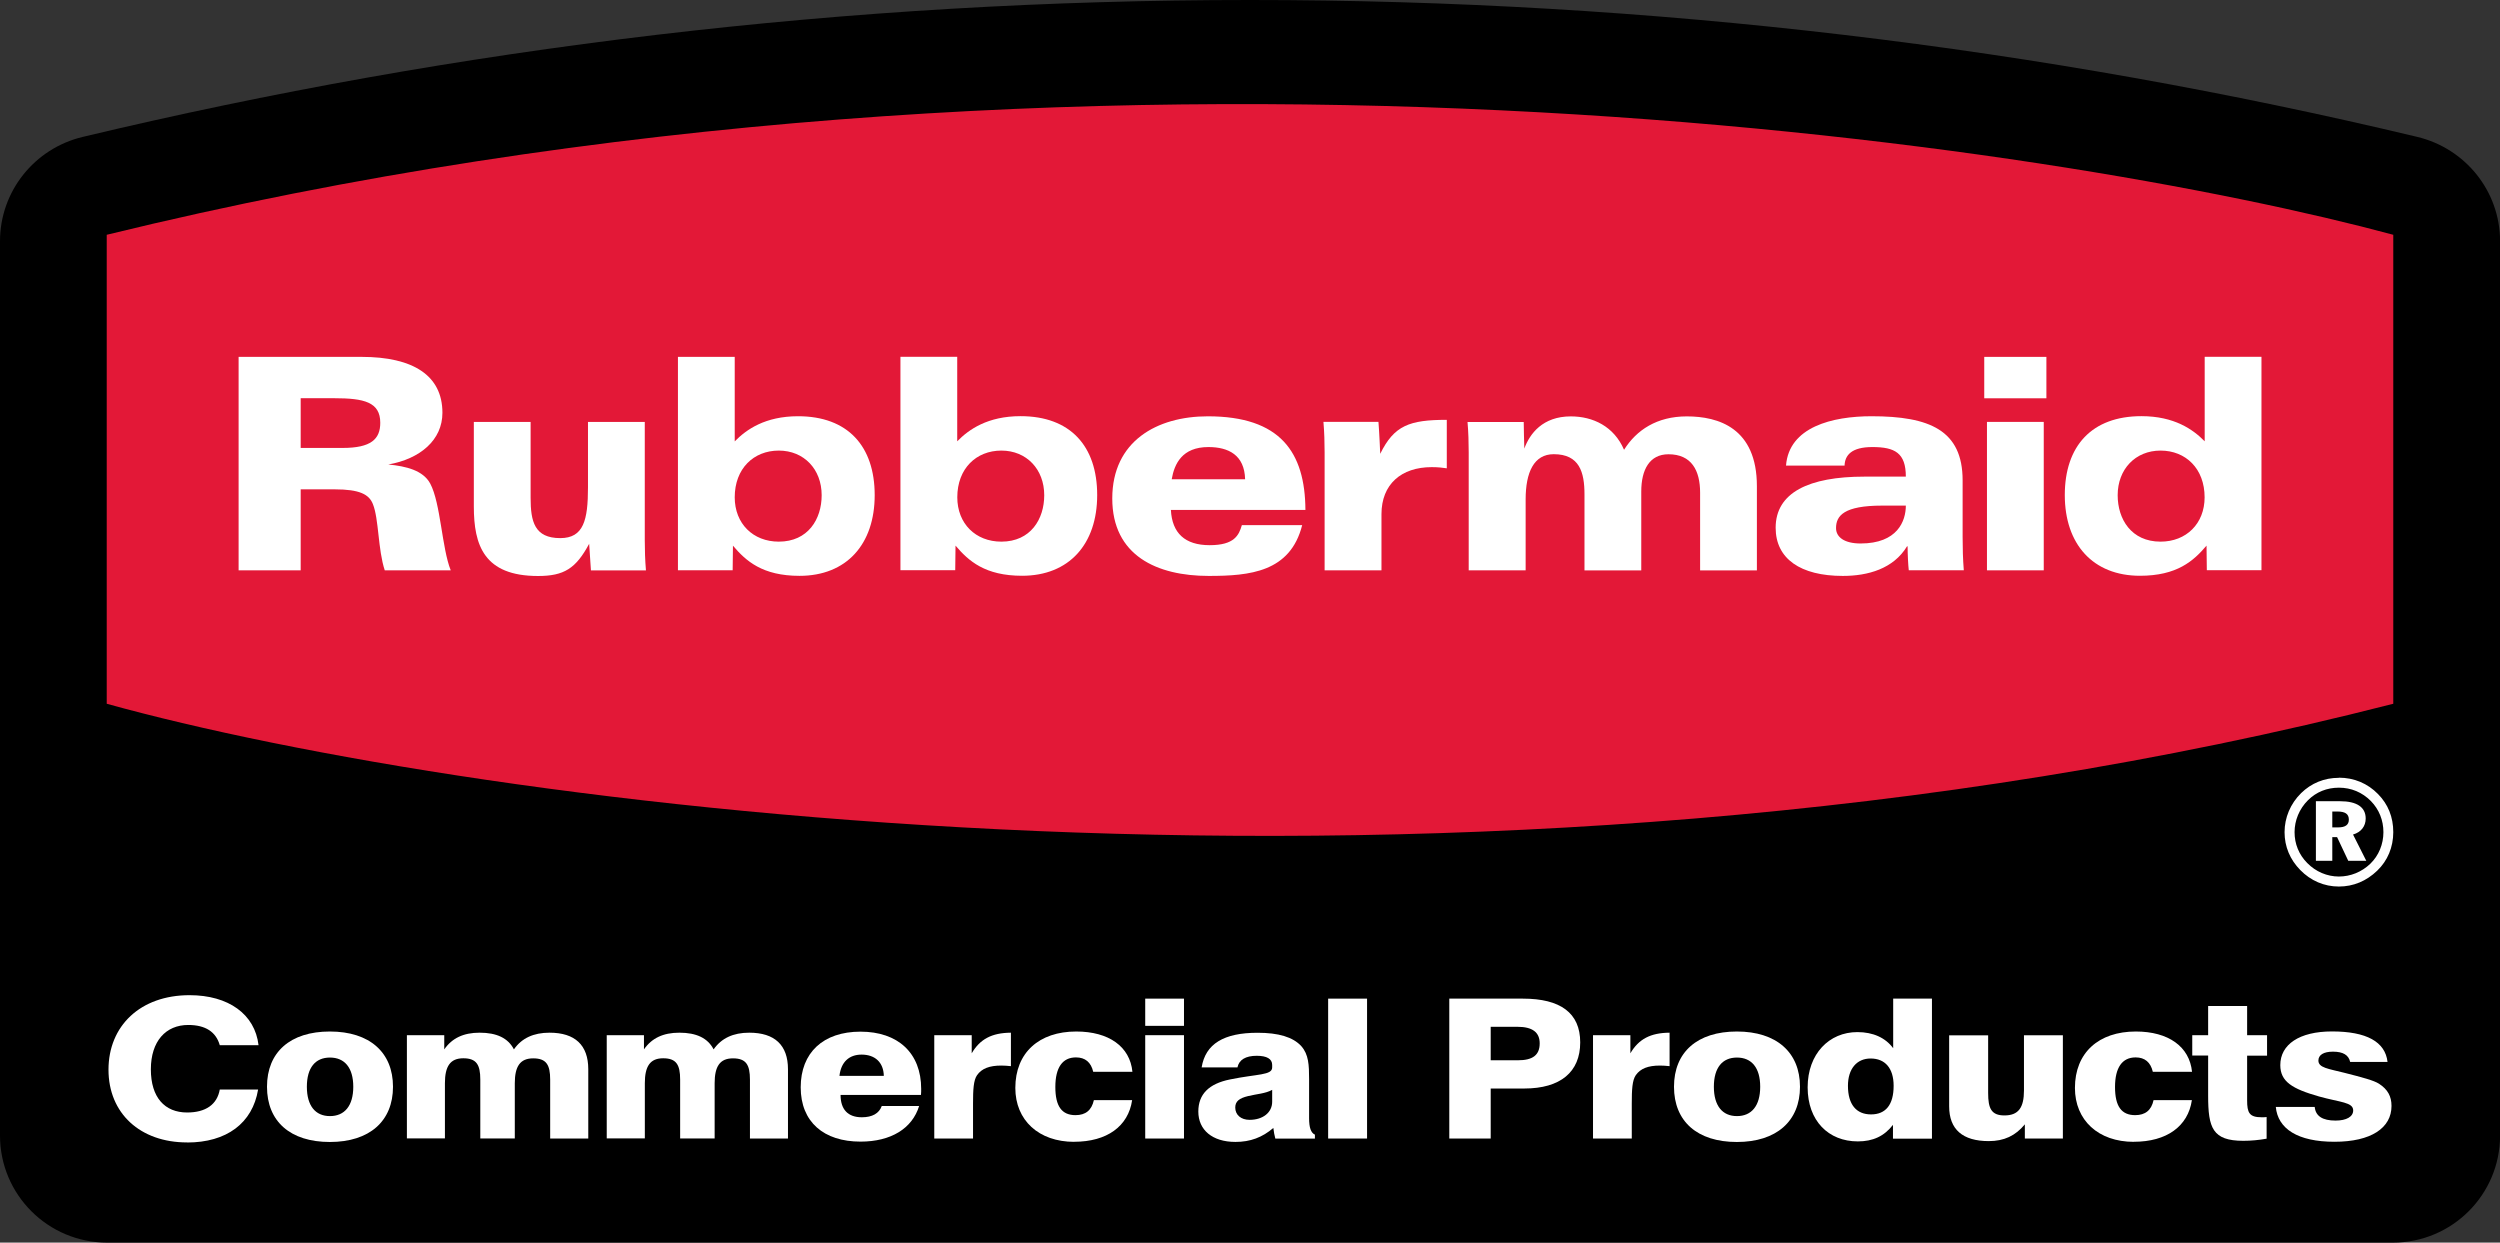 <?xml version="1.0" encoding="UTF-8"?>
<svg xmlns="http://www.w3.org/2000/svg" id="Capa_1" version="1.1" viewBox="0 0 339.89 168.94">
  <rect x="0" y="0" width="339.89" height="168.94" fill="#333333" stroke="none"/>
  <defs>
    <style>
      .st0 {
        fill: #fff;
      }

      .st1 {
        fill: #e31837;
      }
    </style>
  </defs>
  <path d="M14.57,168.94h310.76c8.05,0,14.57-6.52,14.57-14.56V32.8c0-6.77-4.68-12.61-11.26-14.19C277.72,6.44,224.59,0,169.95,0S62.18,6.44,11.26,18.61c-6.59,1.57-11.26,7.42-11.26,14.19v121.58c0,8.04,6.52,14.56,14.57,14.56"></path>
  <path class="st0" d="M317.09,110.33h.67c1.07,0,1.58.32,1.58,1.11,0,.71-.49,1.05-1.46,1.05h-.79v-2.17ZM314.86,108.93v8.1h2.23v-3.22h.65l1.52,3.22h2.45l-1.8-3.57c1.1-.32,1.72-1.13,1.72-2.18,0-1.52-1.17-2.35-3.5-2.35h-3.26ZM318,107.09c1.66,0,3.16.63,4.34,1.82,1.11,1.14,1.7,2.61,1.7,4.23s-.63,3.18-1.78,4.29c-1.18,1.13-2.7,1.74-4.28,1.74s-3.14-.65-4.3-1.84c-1.14-1.15-1.72-2.61-1.72-4.19s.63-3.16,1.83-4.35c1.13-1.12,2.57-1.7,4.21-1.7M317.98,105.75c-1.99,0-3.75.73-5.13,2.08-1.46,1.44-2.25,3.34-2.25,5.31s.75,3.73,2.13,5.14c1.42,1.46,3.26,2.25,5.25,2.25s3.75-.75,5.21-2.15c1.42-1.36,2.19-3.2,2.19-5.25s-.71-3.79-2.07-5.17c-1.42-1.46-3.28-2.23-5.33-2.23"></path>
  <path class="st1" d="M14.51,31.93h0v63.75h0c49.53,13.74,184.29,32.41,310.87,0V31.92c-44.37-11.98-175.48-33.14-310.87,0"></path>
  <path class="st0" d="M87.66,57.36h-7.72v8.89c0,4.46-.59,6.91-3.77,6.91-3.5,0-4.03-2.25-4.03-5.47v-10.33h-7.72v11.5c0,5.27,1.38,9.45,8.73,9.45,3.54,0,5.15-1.02,6.95-4.38,0,0,.16,2.41.24,3.62h7.48c-.12-1.37-.16-2.85-.16-4.14v-16.04Z"></path>
  <path class="st0" d="M180.1,77.54h7.72v-7.64c0-4.06,2.69-6.39,6.83-6.39.89,0,1.49.08,2.05.16v-6.59c-5.07,0-7.16.76-9.05,4.62,0,0-.12-2.89-.24-4.34h-7.48c.12,1.37.16,2.85.16,4.14v16.04Z"></path>
  <path class="st0" d="M199.7,77.54h7.72v-9.64c0-3.7,1.13-6.15,3.82-6.15,3.5,0,4.18,2.45,4.18,5.47v10.33h7.72v-10.73c0-2.97,1.13-5.06,3.7-5.06,3.14,0,4.3,2.21,4.3,5.22v10.57h7.72v-11.45c0-7.92-5.23-9.49-9.53-9.49-4.06,0-6.84,1.85-8.53,4.54-1.37-3.18-4.22-4.54-7.24-4.54-3.82,0-5.58,2.35-6.32,4.38,0,0-.1-3.61-.08-3.62h-7.64c.12,1.37.16,2.85.16,4.14v16.04Z"></path>
  <path class="st0" d="M32.44,77.54v-29.02h16.73c7,0,10.98,2.53,10.98,7.6,0,3.7-3.02,6.27-7.36,7.03,2.45.24,4.74.8,5.71,2.61,1.41,2.65,1.57,8.76,2.78,11.78h-8.97c-.93-2.81-.8-6.99-1.61-9-.52-1.33-1.81-2.01-5.19-2.01h-4.63v11.01h-8.44ZM40.88,54.15v6.75h5.71c3.86,0,5.11-1.2,5.11-3.42,0-2.82-2.21-3.34-6.27-3.34h-4.55Z"></path>
  <path class="st0" d="M92.17,77.54v-29.02h7.72v11.49c1.57-1.61,4.14-3.42,8.61-3.42,6.76,0,10.42,4.06,10.42,10.73s-3.82,10.97-10.22,10.97c-5.03,0-7.28-2.01-9.05-4.1,0,1.13-.04,3.34-.04,3.34h-7.44ZM111.71,67.33c0-3.54-2.41-6.07-5.83-6.07s-5.99,2.45-5.99,6.35c0,3.58,2.49,6.03,5.99,6.03,3.98,0,5.83-3.06,5.83-6.31"></path>
  <path class="st0" d="M177.48,69.34c-.04-7.88-3.42-12.74-13.27-12.74-6.92,0-12.99,3.38-12.99,11.17s6.11,10.53,13.11,10.53c5.59,0,11.1-.52,12.71-6.91h-8.2c-.4,1.37-1.01,2.73-4.38,2.73s-5.11-1.65-5.27-4.79h18.3ZM159.3,65.16c.36-2.09,1.41-4.38,4.99-4.38,2.73,0,4.91,1.08,4.99,4.38h-9.97Z"></path>
  <path class="st0" d="M250.78,63.31c.04-1.41.93-2.53,3.78-2.53,3.06,0,4.55.8,4.55,4.02h-5.63c-7.56,0-12.07,2.17-12.07,6.95,0,4.22,3.38,6.55,9.13,6.55,3.42,0,6.88-.97,8.73-4.02h.08c0,1.08.08,2.57.16,3.25h7.48c-.12-1.49-.16-3.01-.16-4.5v-7.72c0-6.83-4.51-8.72-12.39-8.72-5.31,0-11.22,1.45-11.62,6.71h7.96ZM259.11,68.74c0,2.09-1.13,5.15-6.15,5.15-2.17,0-3.34-.84-3.34-2.09,0-1.69,1.08-3.06,6.27-3.06h3.22Z"></path>
  <path class="st0" d="M278.22,48.52h-8.45v5.63h8.45v-5.63ZM270.14,77.54h7.72v-20.18h-7.72v20.18Z"></path>
  <g>
    <path class="st0" d="M122.42,77.53v-29.02h7.72v11.49c1.57-1.61,4.14-3.42,8.61-3.42,6.76,0,10.42,4.06,10.42,10.73s-3.82,10.97-10.21,10.97c-5.03,0-7.28-2.01-9.05-4.1,0,1.13-.04,3.34-.04,3.34h-7.44ZM141.97,67.33c0-3.54-2.41-6.07-5.83-6.07s-5.99,2.45-5.99,6.35c0,3.58,2.49,6.03,5.99,6.03,3.98,0,5.83-3.06,5.83-6.31"></path>
    <path class="st0" d="M307.46,77.53v-29.02h-7.72v11.49c-1.57-1.61-4.14-3.42-8.6-3.42-6.76,0-10.42,4.06-10.42,10.73s3.82,10.97,10.22,10.97c5.03,0,7.28-2.01,9.05-4.1,0,1.13.04,3.34.04,3.34h7.44ZM287.91,67.33c0-3.54,2.41-6.07,5.83-6.07s5.99,2.45,5.99,6.35c0,3.58-2.49,6.03-5.99,6.03-3.98,0-5.83-3.06-5.83-6.31"></path>
    <path class="st0" d="M25.43,155.32c-6.36,0-10.68-3.94-10.68-9.89s4.32-10.13,11.02-10.13c5.3,0,8.89,2.59,9.38,6.8h-5.27c-.52-1.82-1.95-2.75-4.29-2.75-3.04,0-5.08,2.2-5.08,6.03s1.89,5.87,4.93,5.87c2.53,0,4.08-1.09,4.44-3.12h5.21c-.76,4.58-4.29,7.2-9.65,7.2"></path>
    <path class="st0" d="M36.3,147.75c0,4.71,3.16,7.51,8.55,7.51s8.58-2.83,8.58-7.51-3.19-7.51-8.58-7.51-8.55,2.8-8.55,7.51M41.72,147.75c0-2.6,1.16-3.97,3.14-3.97s3.17,1.37,3.17,3.97-1.19,3.99-3.17,3.99-3.14-1.4-3.14-3.99"></path>
    <path class="st0" d="M55.32,140.74h5.08v1.93c1.06-1.53,2.62-2.27,4.81-2.27,2.34,0,3.87.74,4.66,2.27,1.06-1.53,2.68-2.27,4.84-2.27,3.47,0,5.27,1.69,5.27,4.97v9.42h-5.18v-8.01c0-2.01-.52-2.89-2.31-2.89s-2.5,1.11-2.5,3.38v7.51h-4.69v-8.01c0-2.01-.52-2.89-2.31-2.89s-2.5,1.11-2.5,3.38v7.51h-5.17v-14.05Z"></path>
    <path class="st0" d="M82.47,140.74h5.08v1.93c1.06-1.53,2.62-2.27,4.81-2.27,2.34,0,3.87.74,4.66,2.27,1.07-1.53,2.68-2.27,4.84-2.27,3.47,0,5.27,1.69,5.27,4.97v9.42h-5.17v-8.01c0-2.01-.52-2.89-2.31-2.89s-2.49,1.11-2.49,3.38v7.51h-4.69v-8.01c0-2.01-.52-2.89-2.31-2.89s-2.49,1.11-2.49,3.38v7.51h-5.18v-14.05Z"></path>
    <path class="st0" d="M119.88,150.37c-.36,1-1.28,1.53-2.71,1.53-1.89,0-2.89-1.06-2.89-3.04h10.93c.03-.27.03-.56.03-.82,0-4.89-3.17-7.78-8.25-7.78s-8.13,2.86-8.13,7.57,3.14,7.38,8.13,7.38c4.14,0,7.03-1.78,7.97-4.84h-5.08ZM114.13,146.27c.21-1.88,1.31-2.89,3.01-2.89,1.83,0,2.98,1.06,3.02,2.89h-6.03Z"></path>
    <path class="st0" d="M127.03,140.74h5.08v2.46c1.13-1.93,2.74-2.78,5.33-2.8v4.55c-.46-.05-.91-.08-1.31-.08-1.61,0-2.65.4-3.29,1.3-.49.71-.55,1.98-.55,3.91v4.71h-5.27v-14.05Z"></path>
    <path class="st0" d="M146.05,155.24c-4.84,0-8.01-2.94-8.01-7.33,0-4.79,3.23-7.67,8.28-7.67,4.45,0,7.31,2.06,7.64,5.48h-5.33c-.3-1.3-1.09-1.96-2.35-1.96-1.83,0-2.8,1.38-2.8,4.02s.88,3.83,2.74,3.83c1.37,0,2.19-.66,2.5-2.04h5.2c-.52,3.57-3.44,5.66-7.88,5.66"></path>
  </g>
  <path class="st0" d="M155.7,135.77h5.27v3.7h-5.27v-3.7ZM155.7,140.74h5.27v14.05h-5.27v-14.05Z"></path>
  <path class="st0" d="M178.77,154.79v-.53c-.55-.24-.79-.98-.79-2.22v-5.32c0-1.93-.06-3.36-1.06-4.49-1.13-1.24-3.11-1.82-5.94-1.82-4.6,0-7.09,1.51-7.61,4.71h4.87c.21-1.03,1.1-1.58,2.62-1.58,1.37,0,2.1.42,2.1,1.24v.34c0,1.09-2.01.87-5.75,1.64-2.86.58-4.29,2.01-4.29,4.36,0,2.49,1.89,4.13,5.05,4.13,2.01,0,3.65-.61,5.15-1.9.06.53.15,1.01.27,1.45h5.39ZM172.96,148.17v1.62c0,1.48-1.28,2.46-3.07,2.46-1.19,0-1.95-.69-1.95-1.67,0-.85.55-1.27,1.74-1.56,1.19-.29,2.37-.34,3.29-.85"></path>
  <rect class="st0" x="180.57" y="135.77" width="5.29" height="19.02"></rect>
  <g>
    <path class="st0" d="M197.04,154.79h5.63v-6.8h4.56c4.93,0,7.61-2.25,7.61-6.27s-2.71-5.95-7.79-5.95h-10.01v19.02ZM202.67,144.15v-4.55h3.65c2.01,0,3.01.74,3.01,2.25,0,1.59-.94,2.3-2.95,2.3h-3.71Z"></path>
    <path class="st0" d="M216.58,140.74h5.08v2.46c1.13-1.93,2.74-2.78,5.33-2.8v4.55c-.46-.05-.91-.08-1.31-.08-1.61,0-2.64.4-3.28,1.3-.49.71-.55,1.98-.55,3.91v4.71h-5.27v-14.05Z"></path>
    <path class="st0" d="M227.59,147.75c0,4.71,3.17,7.51,8.55,7.51s8.58-2.83,8.58-7.51-3.2-7.51-8.58-7.51-8.55,2.8-8.55,7.51M233.01,147.75c0-2.6,1.16-3.97,3.14-3.97s3.16,1.37,3.16,3.97-1.18,3.99-3.16,3.99-3.14-1.4-3.14-3.99"></path>
    <path class="st0" d="M262.66,135.77h-5.27v6.74c-1.06-1.43-2.74-2.19-4.87-2.19-3.84,0-6.76,2.96-6.76,7.51s2.83,7.35,6.82,7.35c2.07,0,3.59-.71,4.78-2.25v1.88h5.3v-19.05ZM251.24,147.62c0-2.33,1.22-3.71,3.08-3.71,1.98,0,3.13,1.33,3.13,3.71,0,2.56-1.06,3.89-3.07,3.89s-3.14-1.35-3.14-3.89"></path>
    <path class="st0" d="M280.46,154.79h-5.17v-1.93c-1.28,1.56-2.83,2.28-4.9,2.28-3.56,0-5.39-1.59-5.39-4.73v-9.65h5.3v7.85c0,2.09.43,3.04,2.22,3.04,1.92,0,2.65-1.09,2.65-3.39v-7.51h5.29v14.05Z"></path>
    <path class="st0" d="M290.11,155.24c-4.84,0-8.01-2.94-8.01-7.33,0-4.79,3.23-7.67,8.28-7.67,4.44,0,7.3,2.06,7.64,5.48h-5.33c-.3-1.3-1.09-1.96-2.34-1.96-1.82,0-2.8,1.38-2.8,4.02s.88,3.83,2.74,3.83c1.37,0,2.2-.66,2.5-2.04h5.21c-.52,3.57-3.44,5.66-7.89,5.66"></path>
    <path class="st0" d="M298.05,140.74h2.16v-3.97h5.3v3.97h2.71v2.78h-2.71v6.08c0,1.69.3,2.3,1.98,2.3.18,0,.43,0,.67-.03v2.94c-1.06.19-2.13.29-3.17.29-4.2,0-4.78-1.77-4.78-6.14v-5.45h-2.16v-2.78Z"></path>
    <path class="st0" d="M314.7,150.5c.12,1.24,1.06,1.85,2.83,1.85,1.49,0,2.4-.53,2.4-1.38,0-1.13-1.76-1.09-4.65-1.9-3.62-1.03-5.26-2.01-5.26-4.26,0-2.81,2.59-4.58,7.03-4.58,4.69,0,7.24,1.4,7.55,4.15h-5.08c-.21-.95-.97-1.4-2.34-1.4-1.28,0-1.98.45-1.98,1.21,0,.98,1.34,1.11,3.56,1.67,2.4.61,3.98,1.03,4.68,1.48,1.19.77,1.7,1.72,1.7,3.02,0,2.99-2.77,4.87-7.76,4.87s-7.7-1.77-7.97-4.74h5.29Z"></path>
  </g>
</svg>
